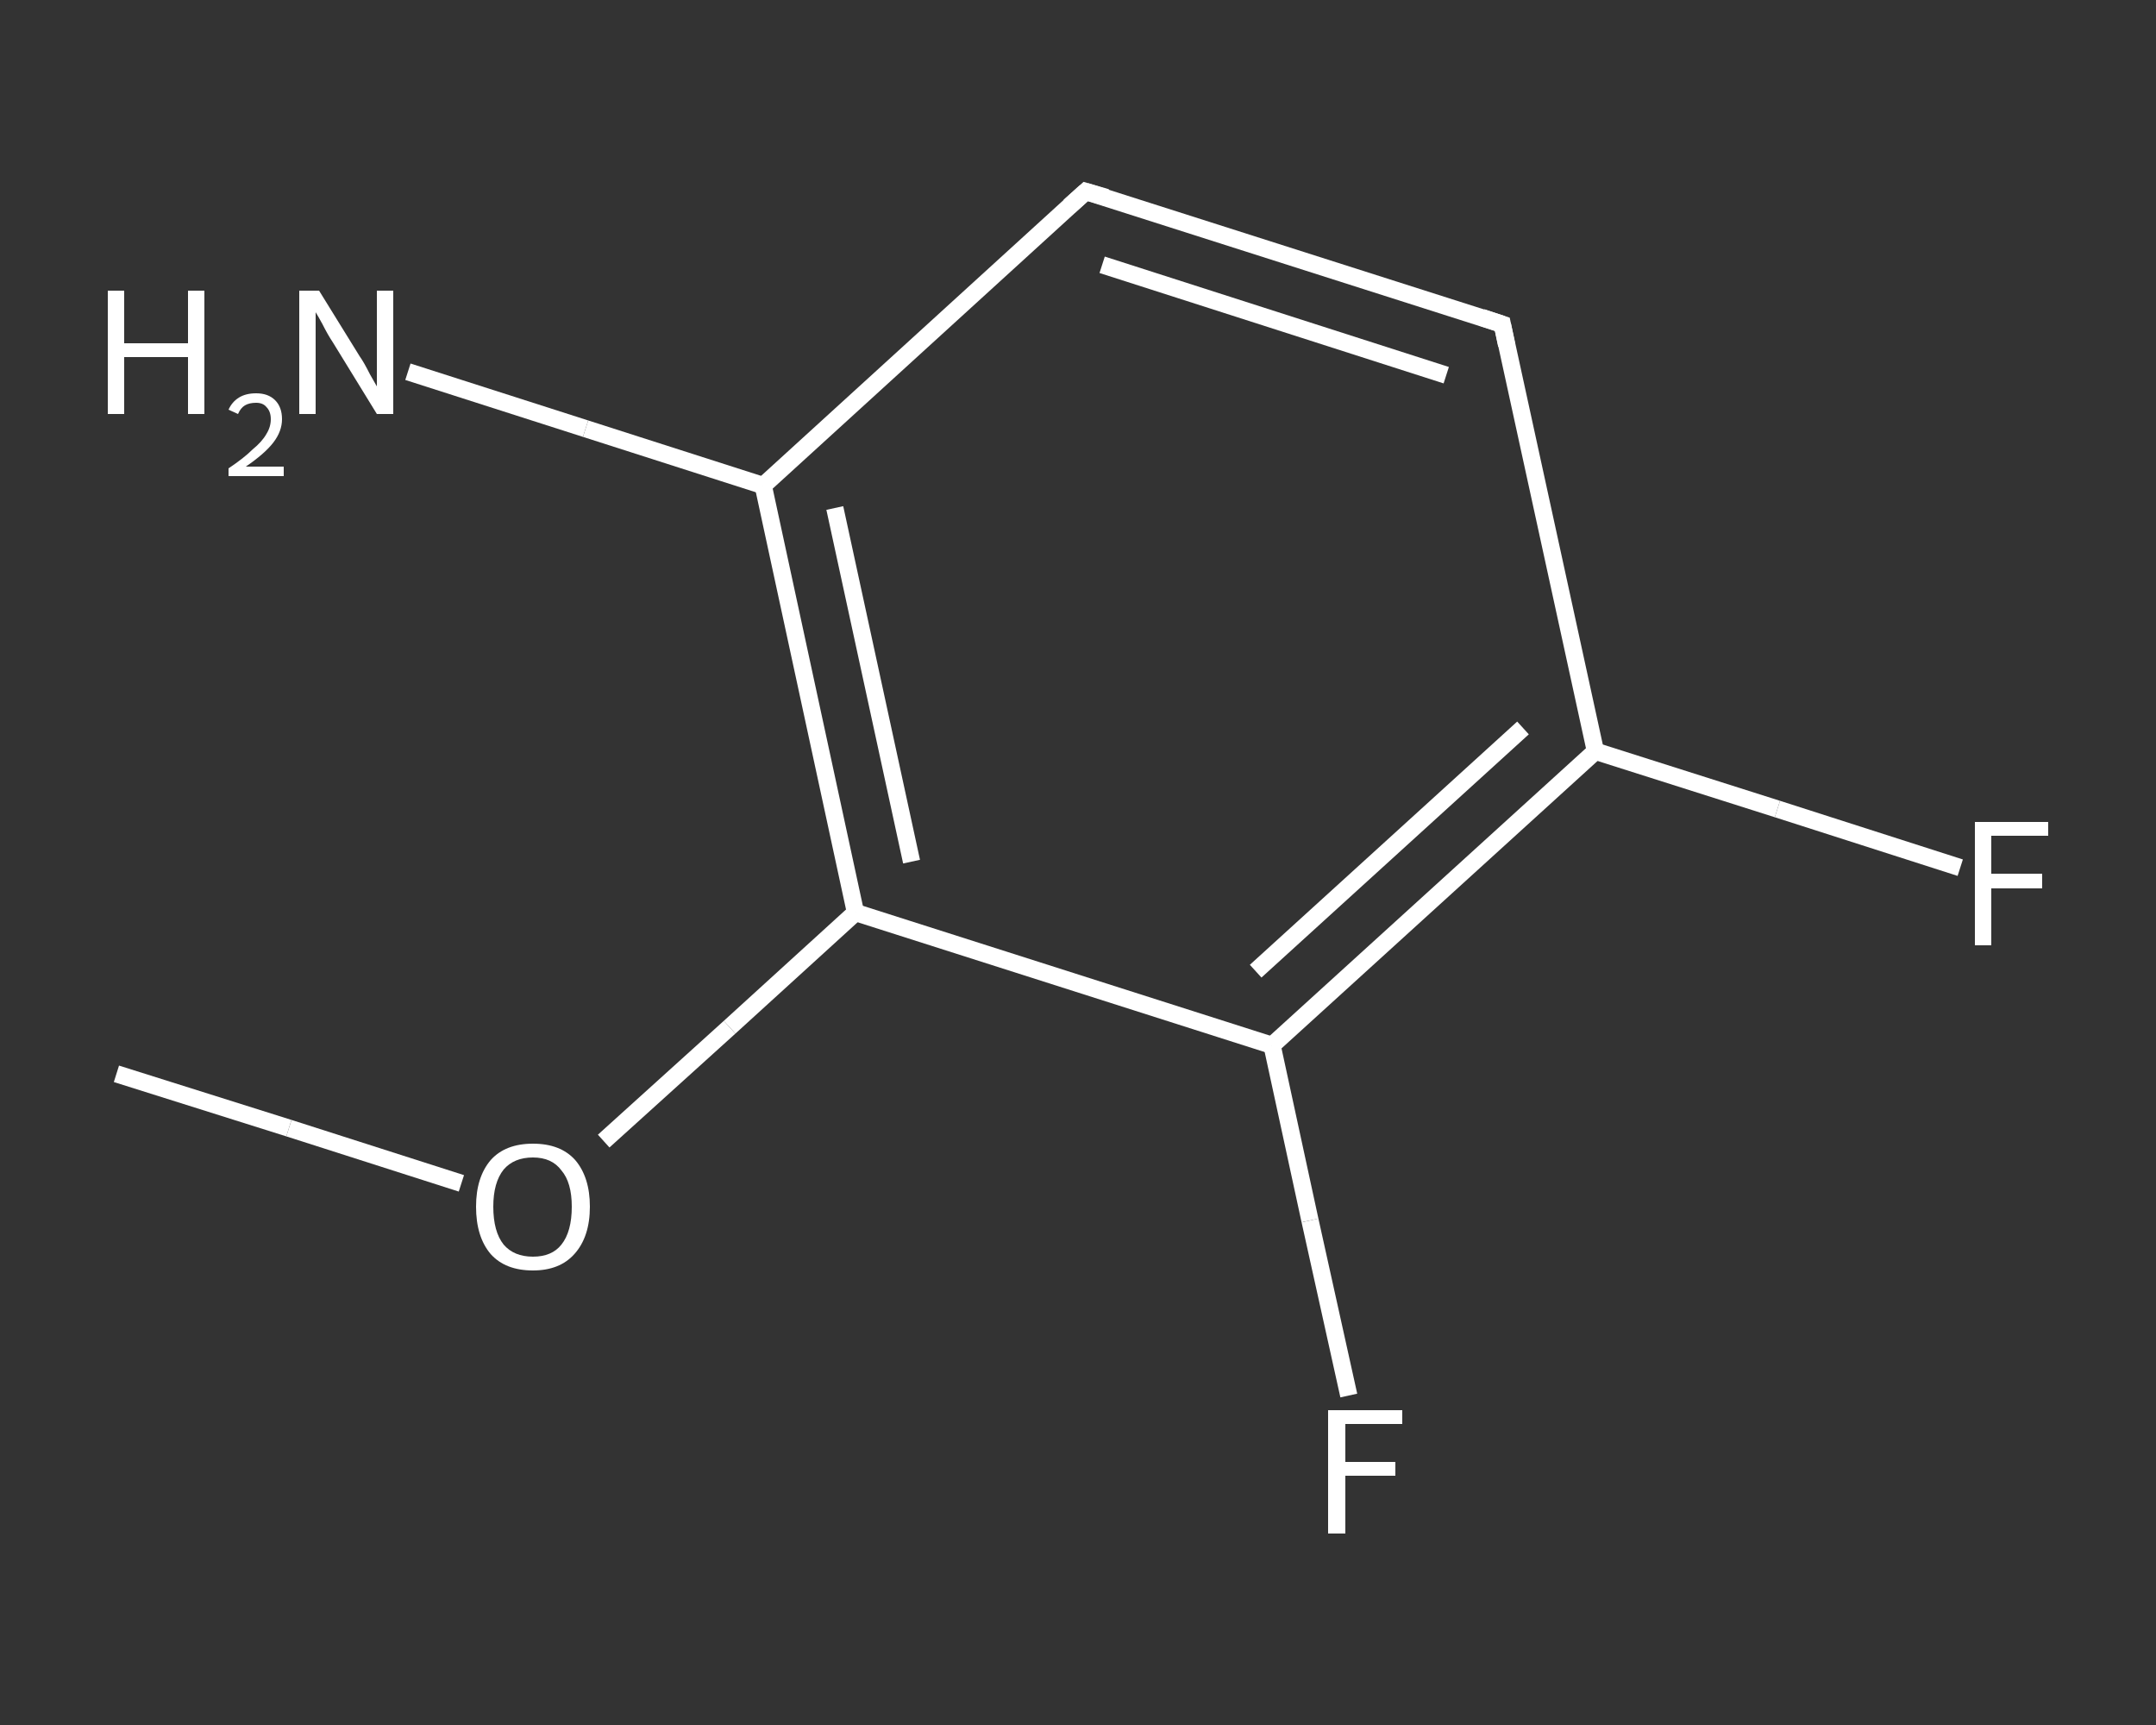 <?xml version='1.0' encoding='iso-8859-1'?>
<svg version='1.1' baseProfile='full'
              xmlns='http://www.w3.org/2000/svg'
                      xmlns:rdkit='http://www.rdkit.org/xml'
                      xmlns:xlink='http://www.w3.org/1999/xlink'
                  xml:space='preserve'
width='250px' height='200px' viewBox='0 0 250 200'>
<rect x="0" y="0" width="250" height="200" fill="#333333" stroke="none"/>
<!-- END OF HEADER -->
<rect style='opacity:1.0;fill:transparent;stroke:none' width='250.0' height='200.0' x='0.0' y='0.0'> </rect>
<path class='bond-0 atom-0 atom-1' d='M 13.5,124.5 L 33.5,130.8' style='fill:none;fill-rule:evenodd;stroke:#FFFFFF;stroke-width:2.0px;stroke-linecap:butt;stroke-linejoin:miter;stroke-opacity:1' />
<path class='bond-0 atom-0 atom-1' d='M 33.5,130.8 L 53.5,137.2' style='fill:none;fill-rule:evenodd;stroke:#FFFFFF;stroke-width:2.0px;stroke-linecap:butt;stroke-linejoin:miter;stroke-opacity:1' />
<path class='bond-1 atom-1 atom-2' d='M 70.0,132.3 L 84.6,119.1' style='fill:none;fill-rule:evenodd;stroke:#FFFFFF;stroke-width:2.0px;stroke-linecap:butt;stroke-linejoin:miter;stroke-opacity:1' />
<path class='bond-1 atom-1 atom-2' d='M 84.6,119.1 L 99.2,105.8' style='fill:none;fill-rule:evenodd;stroke:#FFFFFF;stroke-width:2.0px;stroke-linecap:butt;stroke-linejoin:miter;stroke-opacity:1' />
<path class='bond-2 atom-2 atom-3' d='M 99.2,105.8 L 88.5,56.3' style='fill:none;fill-rule:evenodd;stroke:#FFFFFF;stroke-width:2.0px;stroke-linecap:butt;stroke-linejoin:miter;stroke-opacity:1' />
<path class='bond-2 atom-2 atom-3' d='M 105.7,99.9 L 96.8,58.9' style='fill:none;fill-rule:evenodd;stroke:#FFFFFF;stroke-width:2.0px;stroke-linecap:butt;stroke-linejoin:miter;stroke-opacity:1' />
<path class='bond-3 atom-3 atom-4' d='M 88.5,56.3 L 67.9,49.7' style='fill:none;fill-rule:evenodd;stroke:#FFFFFF;stroke-width:2.0px;stroke-linecap:butt;stroke-linejoin:miter;stroke-opacity:1' />
<path class='bond-3 atom-3 atom-4' d='M 67.9,49.7 L 47.3,43.1' style='fill:none;fill-rule:evenodd;stroke:#FFFFFF;stroke-width:2.0px;stroke-linecap:butt;stroke-linejoin:miter;stroke-opacity:1' />
<path class='bond-4 atom-3 atom-5' d='M 88.5,56.3 L 125.9,22.2' style='fill:none;fill-rule:evenodd;stroke:#FFFFFF;stroke-width:2.0px;stroke-linecap:butt;stroke-linejoin:miter;stroke-opacity:1' />
<path class='bond-5 atom-5 atom-6' d='M 125.9,22.2 L 174.2,37.6' style='fill:none;fill-rule:evenodd;stroke:#FFFFFF;stroke-width:2.0px;stroke-linecap:butt;stroke-linejoin:miter;stroke-opacity:1' />
<path class='bond-5 atom-5 atom-6' d='M 127.8,30.7 L 167.7,43.5' style='fill:none;fill-rule:evenodd;stroke:#FFFFFF;stroke-width:2.0px;stroke-linecap:butt;stroke-linejoin:miter;stroke-opacity:1' />
<path class='bond-6 atom-6 atom-7' d='M 174.2,37.6 L 185.0,87.1' style='fill:none;fill-rule:evenodd;stroke:#FFFFFF;stroke-width:2.0px;stroke-linecap:butt;stroke-linejoin:miter;stroke-opacity:1' />
<path class='bond-7 atom-7 atom-8' d='M 185.0,87.1 L 206.1,93.8' style='fill:none;fill-rule:evenodd;stroke:#FFFFFF;stroke-width:2.0px;stroke-linecap:butt;stroke-linejoin:miter;stroke-opacity:1' />
<path class='bond-7 atom-7 atom-8' d='M 206.1,93.8 L 227.3,100.6' style='fill:none;fill-rule:evenodd;stroke:#FFFFFF;stroke-width:2.0px;stroke-linecap:butt;stroke-linejoin:miter;stroke-opacity:1' />
<path class='bond-8 atom-7 atom-9' d='M 185.0,87.1 L 147.5,121.2' style='fill:none;fill-rule:evenodd;stroke:#FFFFFF;stroke-width:2.0px;stroke-linecap:butt;stroke-linejoin:miter;stroke-opacity:1' />
<path class='bond-8 atom-7 atom-9' d='M 176.6,84.4 L 145.6,112.6' style='fill:none;fill-rule:evenodd;stroke:#FFFFFF;stroke-width:2.0px;stroke-linecap:butt;stroke-linejoin:miter;stroke-opacity:1' />
<path class='bond-9 atom-9 atom-10' d='M 147.5,121.2 L 151.9,141.5' style='fill:none;fill-rule:evenodd;stroke:#FFFFFF;stroke-width:2.0px;stroke-linecap:butt;stroke-linejoin:miter;stroke-opacity:1' />
<path class='bond-9 atom-9 atom-10' d='M 151.9,141.5 L 156.4,161.8' style='fill:none;fill-rule:evenodd;stroke:#FFFFFF;stroke-width:2.0px;stroke-linecap:butt;stroke-linejoin:miter;stroke-opacity:1' />
<path class='bond-10 atom-9 atom-2' d='M 147.5,121.2 L 99.2,105.8' style='fill:none;fill-rule:evenodd;stroke:#FFFFFF;stroke-width:2.0px;stroke-linecap:butt;stroke-linejoin:miter;stroke-opacity:1' />
<path d='M 124.0,23.9 L 125.9,22.2 L 128.3,22.9' style='fill:none;stroke:#FFFFFF;stroke-width:2.0px;stroke-linecap:butt;stroke-linejoin:miter;stroke-opacity:1;' />
<path d='M 171.8,36.8 L 174.2,37.6 L 174.7,40.0' style='fill:none;stroke:#FFFFFF;stroke-width:2.0px;stroke-linecap:butt;stroke-linejoin:miter;stroke-opacity:1;' />
<path class='atom-1' d='M 55.2 139.9
Q 55.2 136.5, 56.9 134.5
Q 58.6 132.6, 61.8 132.6
Q 65.0 132.6, 66.7 134.5
Q 68.4 136.5, 68.4 139.9
Q 68.4 143.4, 66.6 145.4
Q 64.9 147.3, 61.8 147.3
Q 58.6 147.3, 56.9 145.4
Q 55.2 143.4, 55.2 139.9
M 61.8 145.7
Q 64.0 145.7, 65.1 144.3
Q 66.3 142.8, 66.3 139.9
Q 66.3 137.1, 65.1 135.7
Q 64.0 134.2, 61.8 134.2
Q 59.6 134.2, 58.4 135.6
Q 57.2 137.1, 57.2 139.9
Q 57.2 142.8, 58.4 144.3
Q 59.6 145.7, 61.8 145.7
' fill='#FFFFFF'/>
<path class='atom-4' d='M 12.5 33.7
L 14.4 33.7
L 14.4 39.8
L 21.8 39.8
L 21.8 33.7
L 23.7 33.7
L 23.7 48.0
L 21.8 48.0
L 21.8 41.4
L 14.4 41.4
L 14.4 48.0
L 12.5 48.0
L 12.5 33.7
' fill='#FFFFFF'/>
<path class='atom-4' d='M 26.5 47.5
Q 26.9 46.6, 27.7 46.1
Q 28.5 45.6, 29.7 45.6
Q 31.1 45.6, 31.9 46.4
Q 32.7 47.2, 32.7 48.6
Q 32.7 50.0, 31.7 51.3
Q 30.7 52.6, 28.5 54.1
L 32.9 54.1
L 32.9 55.2
L 26.5 55.2
L 26.5 54.3
Q 28.3 53.1, 29.3 52.1
Q 30.4 51.2, 30.9 50.3
Q 31.4 49.5, 31.4 48.6
Q 31.4 47.7, 30.9 47.2
Q 30.5 46.7, 29.7 46.7
Q 28.9 46.7, 28.4 47.0
Q 27.9 47.3, 27.6 48.0
L 26.5 47.5
' fill='#FFFFFF'/>
<path class='atom-4' d='M 37.0 33.7
L 41.7 41.3
Q 42.2 42.0, 42.9 43.4
Q 43.7 44.8, 43.7 44.8
L 43.7 33.7
L 45.6 33.7
L 45.6 48.0
L 43.7 48.0
L 38.6 39.7
Q 38.0 38.8, 37.4 37.6
Q 36.8 36.5, 36.6 36.2
L 36.6 48.0
L 34.7 48.0
L 34.7 33.7
L 37.0 33.7
' fill='#FFFFFF'/>
<path class='atom-8' d='M 229.0 95.3
L 237.5 95.3
L 237.5 96.9
L 230.9 96.9
L 230.9 101.3
L 236.8 101.3
L 236.8 103.0
L 230.9 103.0
L 230.9 109.6
L 229.0 109.6
L 229.0 95.3
' fill='#FFFFFF'/>
<path class='atom-10' d='M 154.0 163.5
L 162.6 163.5
L 162.6 165.1
L 156.0 165.1
L 156.0 169.5
L 161.8 169.5
L 161.8 171.1
L 156.0 171.1
L 156.0 177.8
L 154.0 177.8
L 154.0 163.5
' fill='#FFFFFF'/>
</svg>
